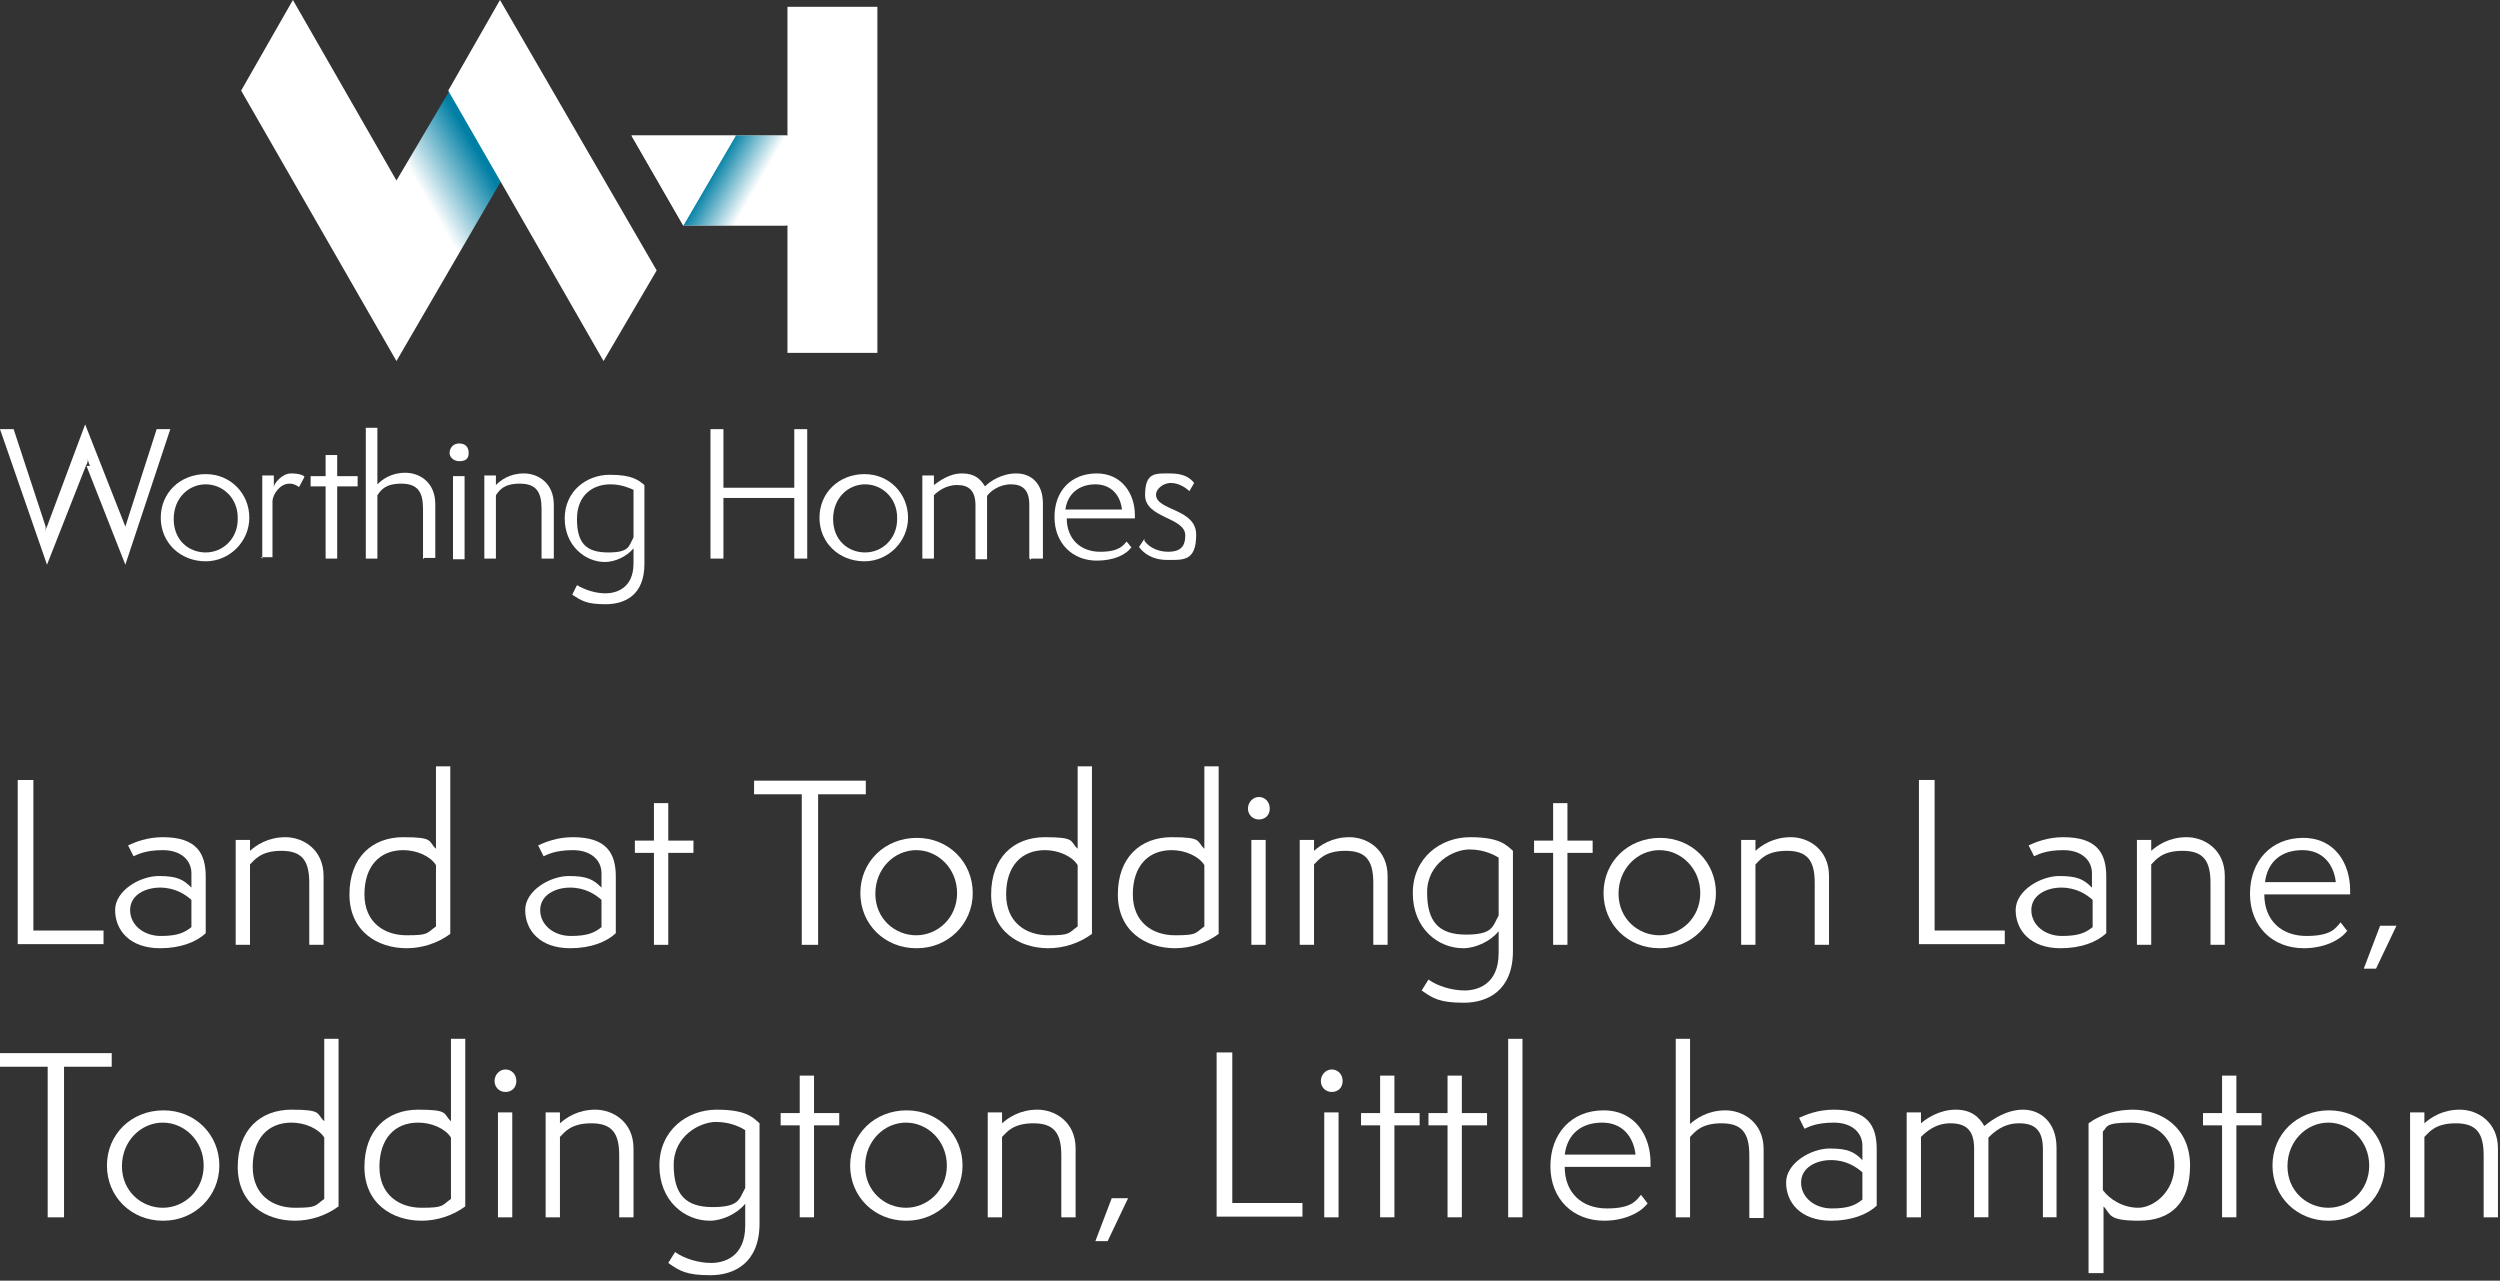 <?xml version="1.0" encoding="UTF-8"?>
<svg id="Layer_1" data-name="Layer 1" xmlns="http://www.w3.org/2000/svg" version="1.1" xmlns:xlink="http://www.w3.org/1999/xlink" viewBox="0 0 367 188">
  <rect x="0" y="0" width="367" height="188" fill="#333333" stroke="none"/>
  <defs>
    <style>
      .cls-1 {
        fill: url(#linear-gradient);
      }

      .cls-1, .cls-2, .cls-3, .cls-4 {
        stroke-width: 0px;
      }

      .cls-5 {
        isolation: isolate;
      }

      .cls-2 {
        fill: none;
      }

      .cls-6 {
        clip-path: url(#clippath-1);
      }

      .cls-3 {
        fill: url(#linear-gradient-2);
      }

      .cls-7 {
        clip-path: url(#clippath);
      }

      .cls-4 {
        fill: #fff;
      }
    </style>
    <clipPath id="clippath">
      <polygon class="cls-2" points="108 19.9 100.3 33.1 115.6 33.1 115.6 19.9 108 19.9"/>
    </clipPath>
    <linearGradient id="linear-gradient" x1="-2753.1" y1="471.1" x2="-2751.7" y2="471.1" gradientTransform="translate(4630.2 -26393.3) rotate(-90) scale(9.6 -9.6)" gradientUnits="userSpaceOnUse">
      <stop offset="0" stop-color="#fff"/>
      <stop offset=".5" stop-color="#fff"/>
      <stop offset="1" stop-color="#007fa4"/>
    </linearGradient>
    <clipPath id="clippath-1">
      <polygon class="cls-2" points="35.4 13.3 58.2 53 73.6 26.5 66 13.3 58.2 26.5 43 0 35.4 13.3"/>
    </clipPath>
    <linearGradient id="linear-gradient-2" x1="-2385.1" y1="343.7" x2="-2383.8" y2="343.7" gradientTransform="translate(45839.1 6624.8) scale(19.2 -19.2)" gradientUnits="userSpaceOnUse">
      <stop offset="0" stop-color="#fff"/>
      <stop offset=".6" stop-color="#fff"/>
      <stop offset="1" stop-color="#007fa4"/>
    </linearGradient>
  </defs>
  <g id="Land_at_Toddington_Lane_Toddington_Littlehampton" data-name="Land at Toddington Lane Toddington Littlehampton" class="cls-5">
    <g class="cls-5">
      <path class="cls-4" d="M2.6,138.7v-24.2h2.3v22.1h10.3v2H2.6Z"/>
      <path class="cls-4" d="M30.2,137c-1.4,1.3-3.7,2.2-6.7,2.2-4.5,0-6.6-2.7-6.6-5.6s3.7-5,6.4-5,3.6.5,4.8,1.7v-2.1c0-1.9-1.5-3.4-4.2-3.4s-3.8.7-4.3.9l-.8-1.6c1.1-.5,2.8-1.2,5.1-1.2,5,0,6.3,2.4,6.3,5.8v8.3h0ZM28.1,132.1c-.9-.8-2.4-1.8-4.6-1.8s-4.4,1.1-4.4,3.3,2,3.8,4.5,3.8,3.5-.5,4.5-1.3v-4Z"/>
      <path class="cls-4" d="M45.4,138.7v-9.1c0-3.3-1.1-4.7-4.1-4.7s-3.9,1.3-4.6,2v11.8h-2.1v-15.4h2.1v1.6c.9-.8,2.6-2,5.2-2s5.6,1.8,5.6,5.7v10.1h-2.1Z"/>
      <path class="cls-4" d="M64,112.5h2.1v24.6c-1.9,1.4-4.2,2.1-6.4,2.1-4.3,0-8.4-2.5-8.4-7.9s3.3-8.4,7.9-8.4,3.6.6,4.8,1.7v-12.1h0ZM64,127c-.8-1.3-2.8-2.2-4.8-2.2-3.5,0-5.7,2.4-5.7,6.5s2.9,6,6.2,6,2.9-.3,4.3-1.3v-9Z"/>
      <path class="cls-4" d="M90.4,137c-1.4,1.3-3.7,2.2-6.7,2.2-4.5,0-6.6-2.7-6.6-5.6s3.7-5,6.4-5,3.6.5,4.8,1.7v-2.1c0-1.9-1.5-3.4-4.2-3.4s-3.8.7-4.3.9l-.8-1.6c1.1-.5,2.8-1.2,5.1-1.2,5,0,6.3,2.4,6.3,5.8v8.3h0ZM88.3,132.1c-.9-.8-2.4-1.8-4.6-1.8s-4.4,1.1-4.4,3.3,2,3.8,4.5,3.8,3.5-.5,4.5-1.3v-4Z"/>
      <path class="cls-4" d="M96,138.7v-13.5h-2.8v-1.8h2.8v-5.5h2.1v5.5h3.7v1.8h-3.7v13.5h-2.1Z"/>
      <path class="cls-4" d="M117.7,138.7v-22.1h-7v-2h16.4v2h-7v22.1h-2.4Z"/>
      <path class="cls-4" d="M134.5,139.2c-4.6,0-8.2-3.5-8.2-8.1s3.6-8.1,8.3-8.1,8.2,3.6,8.2,8.1-3.6,8.1-8.2,8.1h-.1ZM140.5,131.1c0-3.6-2.8-6.3-6-6.3s-6,2.7-6,6.4,2.9,6.1,6,6.1,6-2.5,6-6.2Z"/>
      <path class="cls-4" d="M158.2,112.5h2.1v24.6c-1.9,1.4-4.2,2.1-6.4,2.1-4.3,0-8.4-2.5-8.4-7.9s3.3-8.4,7.9-8.4,3.6.6,4.8,1.7v-12.1h0ZM158.2,127c-.8-1.3-2.8-2.2-4.8-2.2-3.5,0-5.7,2.4-5.7,6.5s2.9,6,6.2,6,2.9-.3,4.3-1.3v-9Z"/>
      <path class="cls-4" d="M176.8,112.5h2.1v24.6c-1.9,1.4-4.2,2.1-6.4,2.1-4.3,0-8.4-2.5-8.4-7.9s3.3-8.4,7.9-8.4,3.6.6,4.8,1.7v-12.1h0ZM176.8,127c-.8-1.3-2.8-2.2-4.8-2.2-3.5,0-5.7,2.4-5.7,6.5s2.9,6,6.2,6,2.9-.3,4.3-1.3v-9Z"/>
      <path class="cls-4" d="M184.8,120.3c-.9,0-1.6-.7-1.6-1.6s.7-1.7,1.6-1.7,1.6.7,1.6,1.7-.7,1.6-1.6,1.6ZM183.7,138.7v-15.4h2.1v15.4h-2.1Z"/>
      <path class="cls-4" d="M201.6,138.7v-9.1c0-3.3-1.1-4.7-4.1-4.7s-3.9,1.3-4.6,2v11.8h-2.1v-15.4h2.1v1.6c.9-.8,2.6-2,5.2-2s5.6,1.8,5.6,5.7v10.1h-2.1,0Z"/>
      <path class="cls-4" d="M220,136.7c-1.2,1.5-3.4,2.5-5.2,2.5-3.7,0-7.4-2.9-7.4-8.1s4.1-8.2,8.4-8.2,5.3,1.1,6.3,2v14.7c0,5.8-3.7,7.6-7.2,7.6s-4.5-.6-6.2-1.8l1-1.6c1.4,1,3.5,1.6,5.3,1.6s5-.8,5-5.5v-3.1h0ZM220,125.9c-.5-.3-2-1.2-4.3-1.2s-6.2,2-6.2,6.3,1.7,6.2,5.7,6.2,3.9-1.2,4.8-2.8c0,0,0-8.5,0-8.5Z"/>
      <path class="cls-4" d="M228,138.7v-13.5h-2.8v-1.8h2.8v-5.5h2.1v5.5h3.7v1.8h-3.7v13.5h-2.1Z"/>
      <path class="cls-4" d="M243.6,139.2c-4.6,0-8.2-3.5-8.2-8.1s3.6-8.1,8.3-8.1,8.2,3.6,8.2,8.1-3.6,8.1-8.2,8.1h-.1ZM249.6,131.1c0-3.6-2.8-6.3-6-6.3s-6,2.7-6,6.4,2.9,6.1,6,6.1,6-2.5,6-6.2Z"/>
      <path class="cls-4" d="M266.4,138.7v-9.1c0-3.3-1.1-4.7-4.1-4.7s-3.9,1.3-4.6,2v11.8h-2.1v-15.4h2.1v1.6c.9-.8,2.6-2,5.2-2s5.6,1.8,5.6,5.7v10.1h-2.1Z"/>
      <path class="cls-4" d="M281.7,138.7v-24.2h2.3v22.1h10.3v2h-12.6,0Z"/>
      <path class="cls-4" d="M309.2,137c-1.4,1.3-3.7,2.2-6.7,2.2-4.5,0-6.6-2.7-6.6-5.6s3.7-5,6.4-5,3.6.5,4.8,1.7v-2.1c0-1.9-1.5-3.4-4.2-3.4s-3.8.7-4.3.9l-.8-1.6c1.1-.5,2.8-1.2,5.1-1.2,5,0,6.3,2.4,6.3,5.8v8.3h0ZM307.2,132.1c-.9-.8-2.4-1.8-4.6-1.8s-4.4,1.1-4.4,3.3,2,3.8,4.5,3.8,3.5-.5,4.5-1.3v-4Z"/>
      <path class="cls-4" d="M324.5,138.7v-9.1c0-3.3-1.1-4.7-4.1-4.7s-3.9,1.3-4.6,2v11.8h-2.1v-15.4h2.1v1.6c.9-.8,2.6-2,5.2-2s5.6,1.8,5.6,5.7v10.1h-2.1Z"/>
      <path class="cls-4" d="M344.6,136.6c-1,1.4-3.4,2.6-6.4,2.6-4.6,0-7.9-3.2-7.9-8s3.1-8.2,7.8-8.2,6.9,3.8,6.9,7.7v.6h-12.6c0,3.8,2.5,6.1,6.2,6.1s4.3-1.2,5-2l1,1.3h0ZM342.9,129.5c-.3-2.6-1.9-4.7-4.9-4.7s-5.1,1.6-5.5,4.7h10.4Z"/>
      <path class="cls-4" d="M347,142.2l2.4-6.3h2.4l-3,6.3h-1.8Z"/>
    </g>
    <g class="cls-5">
      <path class="cls-4" d="M7,178.7v-22.1H0v-2h16.4v2h-7v22.1s-2.4,0-2.4,0Z"/>
      <path class="cls-4" d="M23.9,179.2c-4.6,0-8.2-3.5-8.2-8.1s3.6-8.1,8.3-8.1,8.2,3.6,8.2,8.1-3.6,8.1-8.2,8.1h-.1ZM29.9,171.1c0-3.6-2.8-6.3-6-6.3s-6,2.7-6,6.4,2.9,6.1,6,6.1,6-2.5,6-6.2Z"/>
      <path class="cls-4" d="M47.6,152.5h2.1v24.6c-1.9,1.4-4.2,2.1-6.4,2.1-4.3,0-8.4-2.5-8.4-7.9s3.3-8.4,7.9-8.4,3.6.6,4.8,1.7v-12.1h0ZM47.6,167c-.8-1.3-2.8-2.2-4.8-2.2-3.5,0-5.7,2.4-5.7,6.5s2.9,6,6.2,6,2.9-.3,4.3-1.3v-9Z"/>
      <path class="cls-4" d="M66.2,152.5h2.1v24.6c-1.9,1.4-4.2,2.1-6.4,2.1-4.3,0-8.4-2.5-8.4-7.9s3.3-8.4,7.9-8.4,3.6.6,4.8,1.7v-12.1h0ZM66.2,167c-.8-1.3-2.8-2.2-4.8-2.2-3.5,0-5.7,2.4-5.7,6.5s2.9,6,6.2,6,2.9-.3,4.3-1.3v-9Z"/>
      <path class="cls-4" d="M74.2,160.3c-.9,0-1.6-.7-1.6-1.6s.7-1.7,1.6-1.7,1.6.7,1.6,1.7-.7,1.6-1.6,1.6ZM73.1,178.7v-15.4h2.1v15.4h-2.1Z"/>
      <path class="cls-4" d="M90.9,178.7v-9.1c0-3.3-1.1-4.7-4.1-4.7s-3.9,1.3-4.6,2v11.8h-2.1v-15.4h2.1v1.6c.9-.8,2.6-2,5.2-2s5.6,1.8,5.6,5.7v10.1h-2.1Z"/>
      <path class="cls-4" d="M109.4,176.7c-1.2,1.5-3.4,2.5-5.2,2.5-3.7,0-7.4-2.9-7.4-8.1s4.1-8.2,8.4-8.2,5.3,1.1,6.3,2v14.7c0,5.8-3.7,7.6-7.2,7.6s-4.5-.6-6.2-1.8l1-1.6c1.4,1,3.5,1.6,5.3,1.6s5-.8,5-5.5v-3.1h0ZM109.4,165.9c-.5-.3-2-1.2-4.3-1.2s-6.2,2-6.2,6.3,1.7,6.2,5.7,6.2,3.9-1.2,4.8-2.8v-8.5Z"/>
      <path class="cls-4" d="M117.4,178.7v-13.5h-2.8v-1.8h2.8v-5.5h2.1v5.5h3.7v1.8h-3.7v13.5h-2.1Z"/>
      <path class="cls-4" d="M133,179.2c-4.6,0-8.2-3.5-8.2-8.1s3.6-8.1,8.3-8.1,8.2,3.6,8.2,8.1-3.6,8.1-8.2,8.1h-.1ZM139,171.1c0-3.6-2.8-6.3-6-6.3s-6,2.7-6,6.4,2.9,6.1,6,6.1,6-2.5,6-6.2Z"/>
      <path class="cls-4" d="M155.8,178.7v-9.1c0-3.3-1.1-4.7-4.1-4.7s-3.9,1.3-4.6,2v11.8h-2.1v-15.4h2.1v1.6c.9-.8,2.6-2,5.2-2s5.6,1.8,5.6,5.7v10.1h-2.1,0Z"/>
      <path class="cls-4" d="M160.8,182.2l2.4-6.3h2.4l-3,6.3h-1.8,0Z"/>
      <path class="cls-4" d="M178.6,178.7v-24.2h2.3v22.1h10.3v2h-12.6Z"/>
      <path class="cls-4" d="M195.5,160.3c-.9,0-1.6-.7-1.6-1.6s.7-1.7,1.6-1.7,1.6.7,1.6,1.7-.7,1.6-1.6,1.6ZM194.4,178.7v-15.4h2.1v15.4h-2.1Z"/>
      <path class="cls-4" d="M202.6,178.7v-13.5h-2.8v-1.8h2.8v-5.5h2.1v5.5h3.7v1.8h-3.7v13.5h-2.1Z"/>
      <path class="cls-4" d="M212.5,178.7v-13.5h-2.8v-1.8h2.8v-5.5h2.1v5.5h3.7v1.8h-3.7v13.5h-2.1Z"/>
      <path class="cls-4" d="M221.4,178.7v-26.2h2.1v26.2h-2.1Z"/>
      <path class="cls-4" d="M241.9,176.6c-1,1.4-3.4,2.6-6.4,2.6-4.6,0-7.9-3.2-7.9-8s3.1-8.2,7.8-8.2,6.9,3.8,6.9,7.7v.6h-12.6c0,3.8,2.5,6.1,6.2,6.1s4.3-1.2,5-2l1,1.3h0ZM240.1,169.5c-.3-2.6-1.9-4.7-4.9-4.7s-5.1,1.6-5.5,4.7h10.4Z"/>
      <path class="cls-4" d="M256.8,178.7v-9.1c0-3.3-1.1-4.7-4.1-4.7s-3.9,1.3-4.6,2v11.8h-2.1v-26.2h2.1v12.5c.9-.8,2.6-2,5.2-2s5.6,1.8,5.6,5.7v10.1h-2.1,0Z"/>
      <path class="cls-4" d="M275.5,177c-1.4,1.3-3.7,2.2-6.7,2.2-4.5,0-6.6-2.7-6.6-5.6s3.7-5,6.4-5,3.6.5,4.8,1.7v-2.1c0-1.9-1.5-3.4-4.2-3.4s-3.8.7-4.3.9l-.8-1.6c1.1-.5,2.8-1.2,5.1-1.2,5,0,6.3,2.4,6.3,5.8v8.3h0ZM273.4,172.1c-.9-.8-2.4-1.8-4.6-1.8s-4.4,1.1-4.4,3.3,2,3.8,4.5,3.8,3.5-.5,4.5-1.3v-4Z"/>
      <path class="cls-4" d="M299.9,178.7v-10c0-2.8-1.2-3.8-3.5-3.8s-3.7,1.3-4.5,2.1v11.7h-2.1v-10.1c0-2.8-1.3-3.7-3.5-3.7s-3.6,1.3-4.3,2v11.8h-2.1v-15.4h2.1v1.6c.8-.7,2.7-2,5.1-2s3.5,1.2,4.2,2.4c1.2-1,3.3-2.4,5.7-2.4s4.9,1.7,4.9,5.6v10.2h-2.1,0Z"/>
      <path class="cls-4" d="M306.6,186.9v-22c1.9-1.4,4.3-2,6.5-2,4.3,0,8.4,2.7,8.4,8.2s-2.8,8.1-7.5,8.1-4.1-1-5.2-2.1v9.8h-2.2,0ZM308.7,174.7c1,1.4,3,2.6,5.2,2.6s5.3-2.3,5.3-6.2-2.4-6.3-6.4-6.3-3.4.7-4.1,1.3v8.6h0Z"/>
      <path class="cls-4" d="M326.2,178.7v-13.5h-2.8v-1.8h2.8v-5.5h2.1v5.5h3.7v1.8h-3.7v13.5h-2.1Z"/>
      <path class="cls-4" d="M341.8,179.2c-4.6,0-8.2-3.5-8.2-8.1s3.6-8.1,8.3-8.1,8.2,3.6,8.2,8.1-3.6,8.1-8.2,8.1h0ZM347.8,171.1c0-3.6-2.8-6.3-6-6.3s-6,2.7-6,6.4,2.9,6.1,6,6.1,6-2.5,6-6.2Z"/>
      <path class="cls-4" d="M364.6,178.7v-9.1c0-3.3-1.1-4.7-4.1-4.7s-3.9,1.3-4.6,2v11.8h-2.1v-15.4h2.1v1.6c.9-.8,2.6-2,5.2-2s5.6,1.8,5.6,5.7v10.1h-2.1Z"/>
    </g>
  </g>
  <g>
    <path class="cls-4" d="M13.2,68.4c-.2-.5-.3-.7-.3-1.2,0,.5,0,.7-.3,1.2l-5.7,14.5L0,63h2l4.7,14.3v1c0-.3,0-.7.2-1l5.6-15,5.9,15v1-1l4.6-14.3h2l-6.6,19.9-5.7-14.5h.5Z"/>
    <path class="cls-4" d="M34.9,76c0-2.9-2.2-4.9-4.7-4.9s-4.7,2-4.7,5.1,2.2,4.9,4.7,4.9,4.7-2,4.7-4.9M30.2,82.4c-3.7,0-6.6-2.7-6.6-6.4s2.9-6.4,6.6-6.4,6.4,2.9,6.4,6.4-2.9,6.4-6.4,6.4"/>
    <path class="cls-4" d="M38.5,82v-12.2h1.7v1.7c0-.5,1.2-2,2.5-2s1.9.3,2,.5l-.8,1.5c-.3-.2-.7-.5-1.4-.5-1.4,0-2.4,1.5-2.5,2.5v8.3h-1.7l.2.2Z"/>
    <polygon class="cls-4" points="47.8 82 47.8 71.4 45.6 71.4 45.6 69.9 47.8 69.9 47.8 66.8 49.5 66.8 49.5 69.9 52.5 69.9 52.5 71.4 49.5 71.4 49.5 82 47.8 82"/>
    <path class="cls-4" d="M62.1,82v-7.3c0-2.5-.8-3.7-3.2-3.7s-3,1-3.5,1.7v9.3h-1.7v-19.2h1.7v8.3c.7-.7,2-1.7,4.1-1.7s4.4,1.4,4.4,4.6v7.9h-1.7v.2h0Z"/>
    <path class="cls-4" d="M66.5,69.9h1.7v12.2h-1.7v-12.2ZM67.4,67.7c-.7,0-1.4-.5-1.4-1.2s.5-1.4,1.4-1.4,1.4.5,1.4,1.4-.5,1.2-1.4,1.2"/>
    <path class="cls-4" d="M79.5,82v-7.3c0-2.5-.8-3.7-3.2-3.7s-3,1-3.5,1.7v9.3h-1.7v-12.2h1.7v1.4c.7-.7,2-1.7,4.1-1.7s4.4,1.4,4.4,4.6v7.9s-1.8,0-1.8,0Z"/>
    <path class="cls-4" d="M93,71.9c-.5-.2-1.7-.8-3.4-.8-2.5,0-4.9,1.5-4.9,5.1s1.4,4.9,4.6,4.9,3-1,3.7-2.2v-6.9h0ZM93,80.5c-1,1.2-2.7,2-4.2,2-2.9,0-5.9-2.4-5.9-6.4s3.2-6.4,6.6-6.4,4.2.8,5.1,1.5v11.6c0,4.6-2.9,5.9-5.7,5.9s-3.5-.5-4.9-1.4l.7-1.4c1.2.7,2.7,1.2,4.2,1.2s4.1-.7,4.1-4.4v-2.5l.2.2h-.2,0Z"/>
    <polygon class="cls-4" points="116.6 82 116.6 73.1 106.2 73.1 106.2 82 104.3 82 104.3 63 106.2 63 106.2 71.6 116.6 71.6 116.6 63 118.5 63 118.5 82 116.6 82"/>
    <path class="cls-4" d="M131.7,76c0-2.9-2.2-4.9-4.7-4.9s-4.7,2-4.7,5.1,2.2,4.9,4.7,4.9,4.7-2,4.7-4.9M126.9,82.4c-3.7,0-6.6-2.7-6.6-6.4s2.9-6.4,6.6-6.4,6.4,2.9,6.4,6.4-2.9,6.4-6.4,6.4"/>
    <path class="cls-4" d="M151.1,82v-7.9c0-2.2-1-3-2.7-3s-3,1-3.5,1.7v9.3h-1.7v-7.9c0-2.2-1-3-2.7-3s-2.9,1-3.4,1.5v9.3h-1.7v-12.2h1.7v1.4c.7-.5,2.2-1.7,4.1-1.7s2.7.8,3.4,1.9c.8-.8,2.5-1.9,4.6-1.9s3.9,1.4,3.9,4.4v8.1h-1.7l-.2.2v-.2h-.1Z"/>
    <path class="cls-4" d="M164.7,74.8c-.2-2-1.5-3.7-3.9-3.7s-4.1,1.4-4.4,3.7h8.3,0ZM166.1,80.3c-.8,1.2-2.7,2-5.1,2-3.5,0-6.2-2.5-6.2-6.4s2.5-6.4,6.2-6.4,5.6,3,5.6,6.1v.5h-10c0,3,2,4.9,4.9,4.9s3.4-1,3.9-1.5l.8,1-.2-.2h.1Z"/>
    <path class="cls-4" d="M168.1,79.5c.5.7,1.7,1.5,3.4,1.5s2.5-.7,2.5-2.4c0-2.7-5.9-2.5-5.9-5.9s1.5-3.2,3.7-3.2,3,.8,3.5,1.4l-.7,1.2c-.3-.3-1.4-1.2-2.7-1.2s-2.2,1-2.2,1.7c0,2.4,5.9,2,5.9,5.9s-1.9,3.7-4.2,3.7-3.5-1-4.2-1.9l.8-1.2v.3h0Z"/>
    <polygon class="cls-4" points="115.6 33.1 115.6 51.8 128.8 51.8 128.8 1 115.6 1 115.6 19.9 108 19.9 100.3 33.1 115.6 33.1"/>
    <g class="cls-7">
      <rect class="cls-1" x="98.3" y="16.6" width="19.1" height="19.7" transform="translate(31 106.7) rotate(-60)"/>
    </g>
    <polygon class="cls-4" points="92.7 19.9 100.3 33.1 108 19.9 92.7 19.9"/>
    <g class="cls-6">
      <rect class="cls-3" x="24.8" y="-5.8" width="59.6" height="65" transform="translate(-6 30.9) rotate(-30)"/>
    </g>
    <g>
      <polygon class="cls-4" points="92.7 19.9 100.3 33.1 108 19.9 92.7 19.9"/>
      <polygon class="cls-4" points="73.4 0 65.8 13.3 73.4 26.5 88.6 53 96.4 39.7 73.4 0"/>
    </g>
  </g>
</svg>